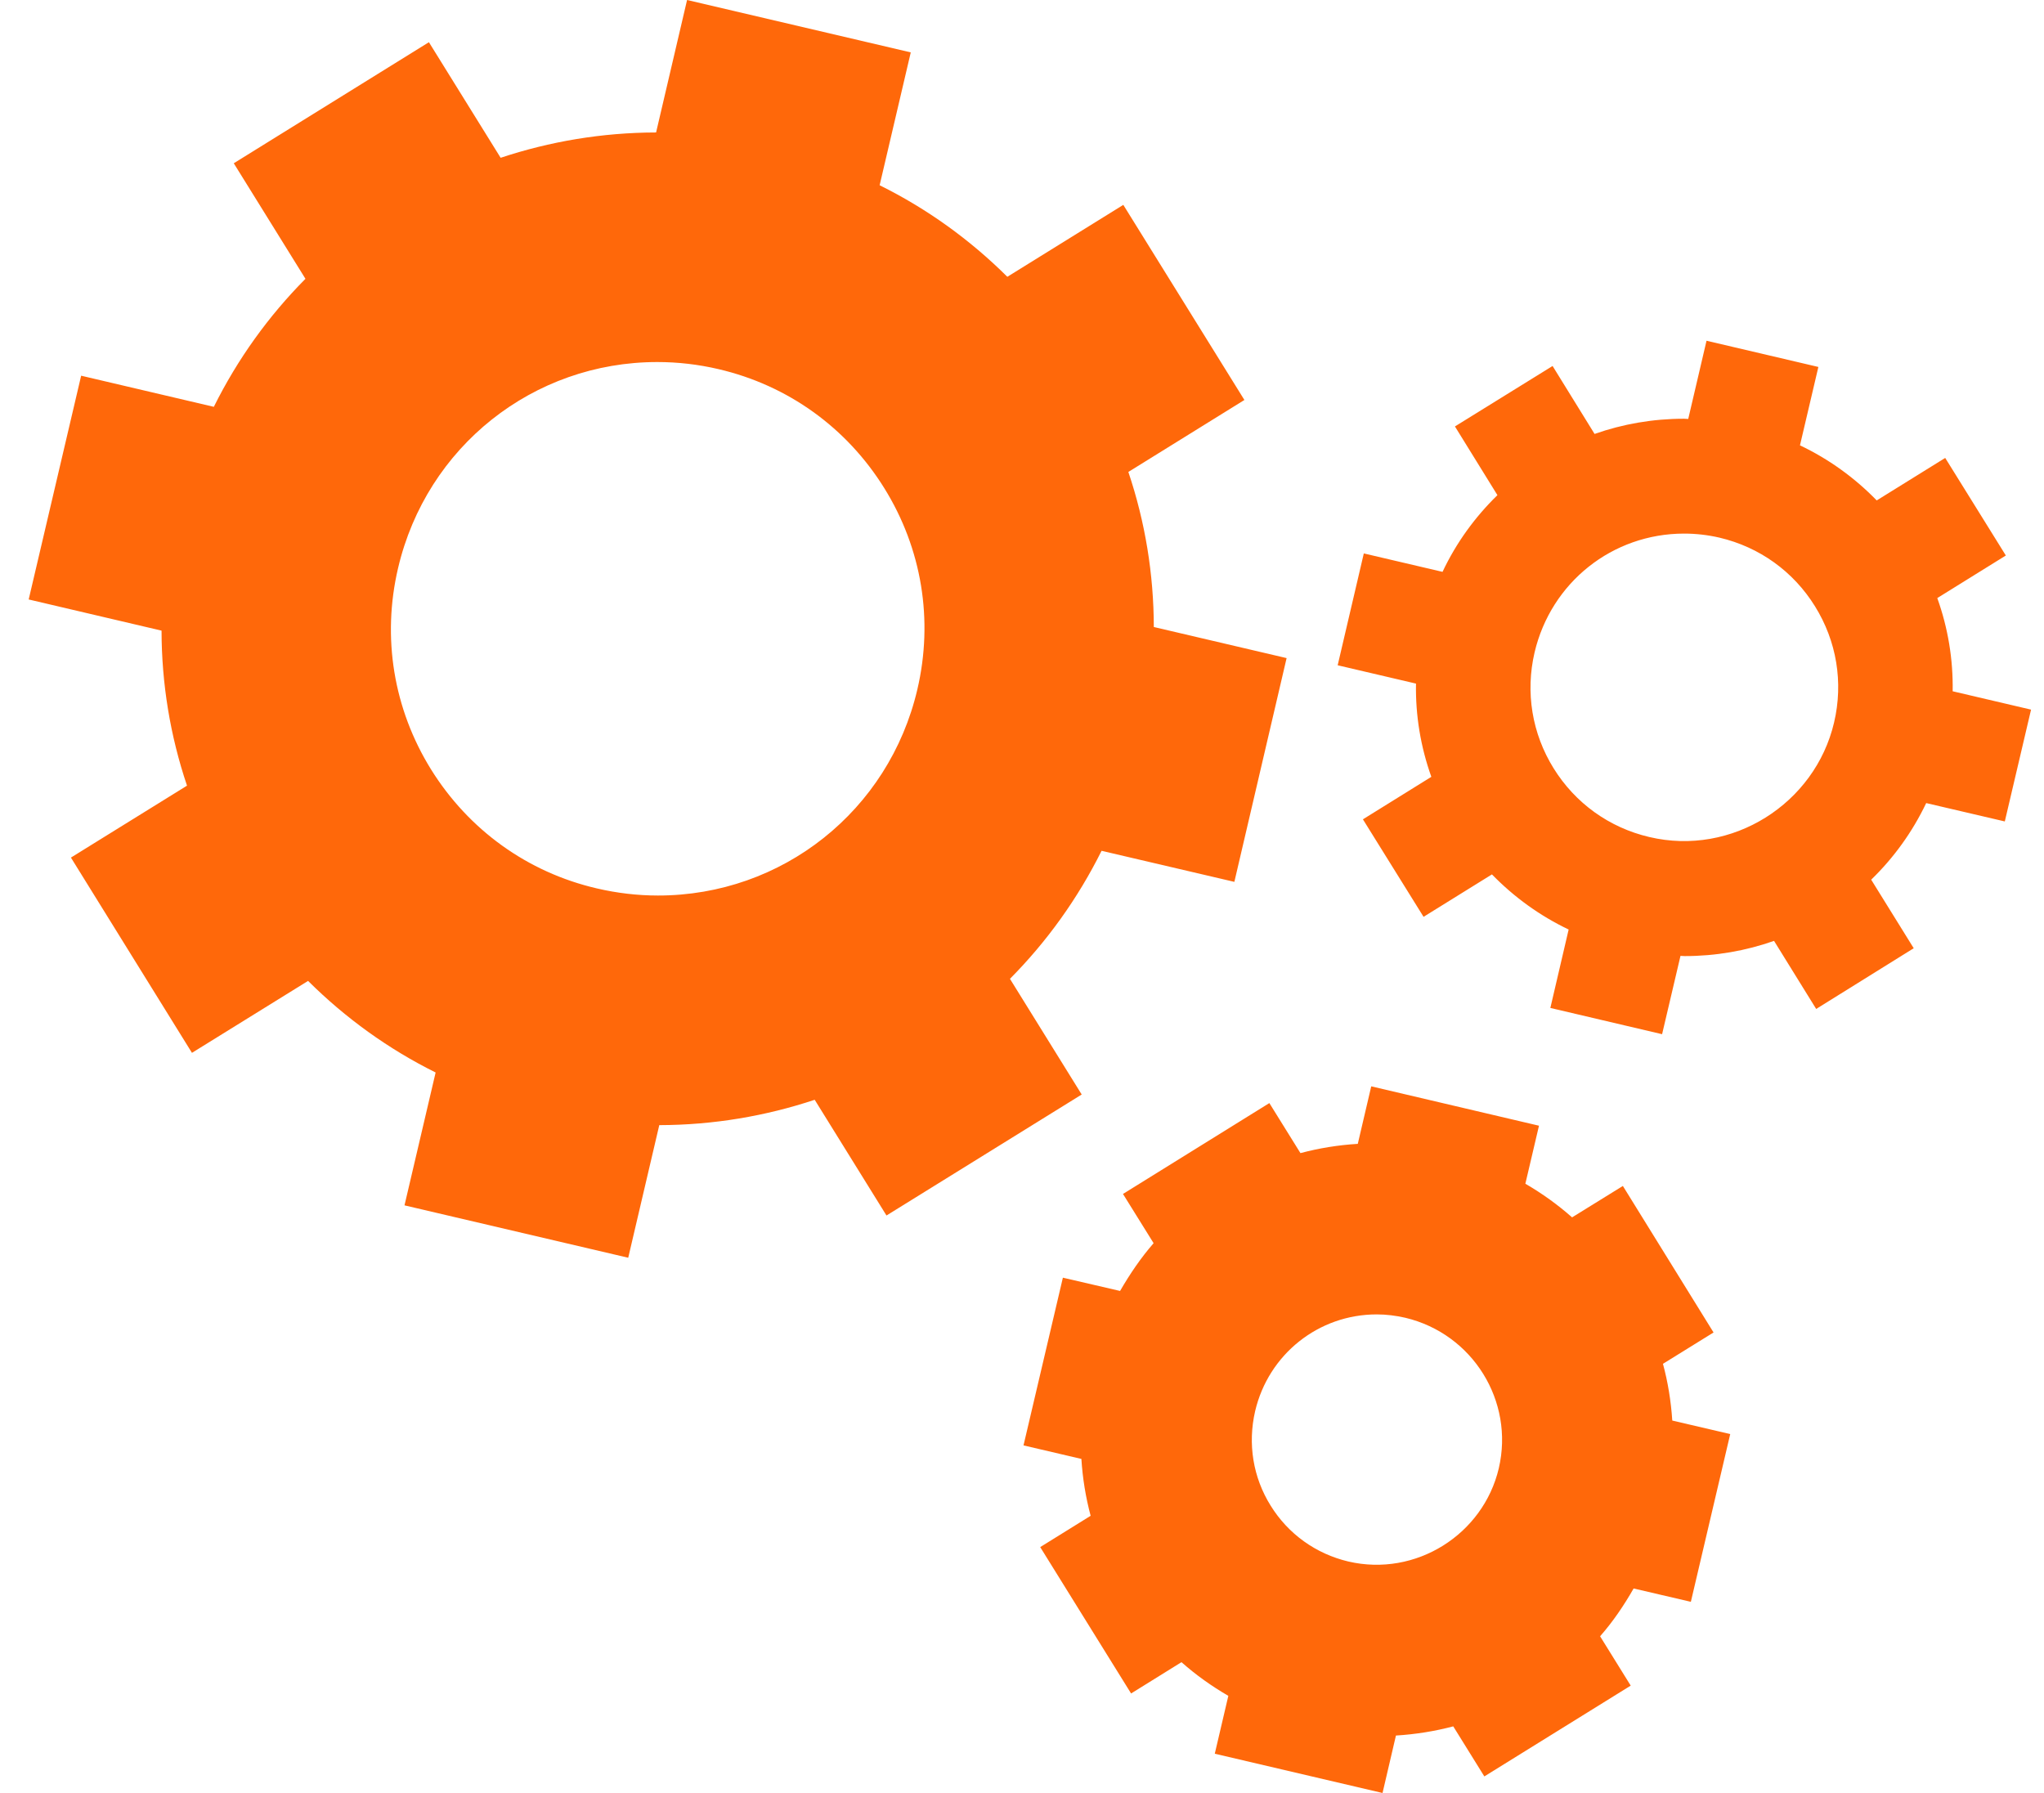 <svg width="57" height="50" viewBox="0 0 57 50" fill="none" xmlns="http://www.w3.org/2000/svg">
<path d="M24.721 33.896L30.165 30.522L28.164 27.296C29.19 26.262 30.055 25.06 30.719 23.726L34.422 24.592L35.879 18.352L32.176 17.485C32.173 16.012 31.936 14.557 31.466 13.161L34.702 11.154L31.325 5.713L28.091 7.719C27.048 6.682 25.85 5.819 24.53 5.166L25.398 1.461L19.16 0L18.296 3.694C16.786 3.697 15.328 3.946 13.961 4.4L11.961 1.177L6.519 4.553L8.518 7.775C7.492 8.809 6.626 10.01 5.963 11.345L2.263 10.477L0.8 16.717L4.505 17.586C4.507 19.06 4.745 20.514 5.215 21.909L1.978 23.915L5.353 29.36L8.591 27.354C9.632 28.389 10.829 29.253 12.148 29.908L11.28 33.613L17.519 35.074L18.385 31.376C19.894 31.373 21.353 31.123 22.719 30.669L24.721 33.896ZM11.101 15.841C11.894 12.459 14.866 10.096 18.331 10.096C18.901 10.096 19.476 10.162 20.038 10.294C21.973 10.745 23.613 11.927 24.66 13.613C25.708 15.299 26.035 17.294 25.581 19.229C24.788 22.61 21.814 24.973 18.35 24.973C17.78 24.973 17.206 24.906 16.642 24.774C14.709 24.325 13.069 23.142 12.02 21.456C10.973 19.769 10.647 17.774 11.101 15.841ZM46.374 38.032L47.785 37.158L45.256 33.072L43.84 33.948C43.44 33.595 43.006 33.282 42.537 33.01L42.917 31.392L38.239 30.294L37.864 31.898C37.316 31.931 36.784 32.018 36.265 32.156L35.398 30.761L31.316 33.295L32.17 34.668C31.815 35.075 31.51 35.525 31.235 36L29.64 35.63L28.542 40.307L30.156 40.684C30.19 41.222 30.275 41.748 30.414 42.27L29.008 43.143L31.542 47.225L32.947 46.352C33.353 46.711 33.788 47.021 34.254 47.291L33.876 48.905L38.554 50L38.928 48.398C39.475 48.364 40.007 48.279 40.526 48.142L41.393 49.538L45.475 47.006L44.621 45.63C44.979 45.223 45.284 44.773 45.556 44.297L47.152 44.669L48.25 39.991L46.634 39.614C46.598 39.072 46.513 38.546 46.374 38.032ZM41.796 40.946C41.362 42.792 39.483 43.983 37.601 43.545C36.697 43.331 35.924 42.779 35.434 41.987C34.942 41.199 34.791 40.264 35.001 39.353C35.373 37.766 36.77 36.654 38.392 36.654C38.661 36.654 38.927 36.688 39.19 36.748C41.067 37.195 42.234 39.072 41.796 40.946ZM53.715 22.395L55.907 22.907L56.639 19.789L54.453 19.277C54.468 18.39 54.323 17.511 54.024 16.678L55.936 15.491L54.245 12.77L52.335 13.955C51.719 13.321 50.996 12.8 50.195 12.419L50.708 10.233L47.589 9.502L47.079 11.683C47.042 11.683 47.001 11.677 46.962 11.677C46.091 11.677 45.251 11.825 44.467 12.101L43.296 10.206L40.573 11.892L41.758 13.808C41.133 14.418 40.61 15.134 40.227 15.947L38.032 15.433L37.303 18.552L39.487 19.063C39.471 19.951 39.617 20.828 39.915 21.663L38.007 22.848L39.698 25.567L41.605 24.384C42.222 25.018 42.944 25.54 43.744 25.921L43.234 28.108L46.35 28.84L46.863 26.656C46.902 26.656 46.941 26.662 46.979 26.662C47.848 26.662 48.687 26.514 49.472 26.238L50.647 28.136L53.367 26.443L52.181 24.531C52.807 23.924 53.328 23.206 53.715 22.395ZM42.794 18.193C43.254 16.241 44.965 14.88 46.964 14.88C47.294 14.88 47.626 14.918 47.95 14.993C49.066 15.256 50.011 15.935 50.614 16.908C51.218 17.88 51.409 19.031 51.146 20.148C50.614 22.417 48.296 23.887 45.991 23.341C44.877 23.08 43.93 22.399 43.326 21.427C42.722 20.455 42.534 19.306 42.794 18.193Z" fill="#FF680A"/>
</svg>
